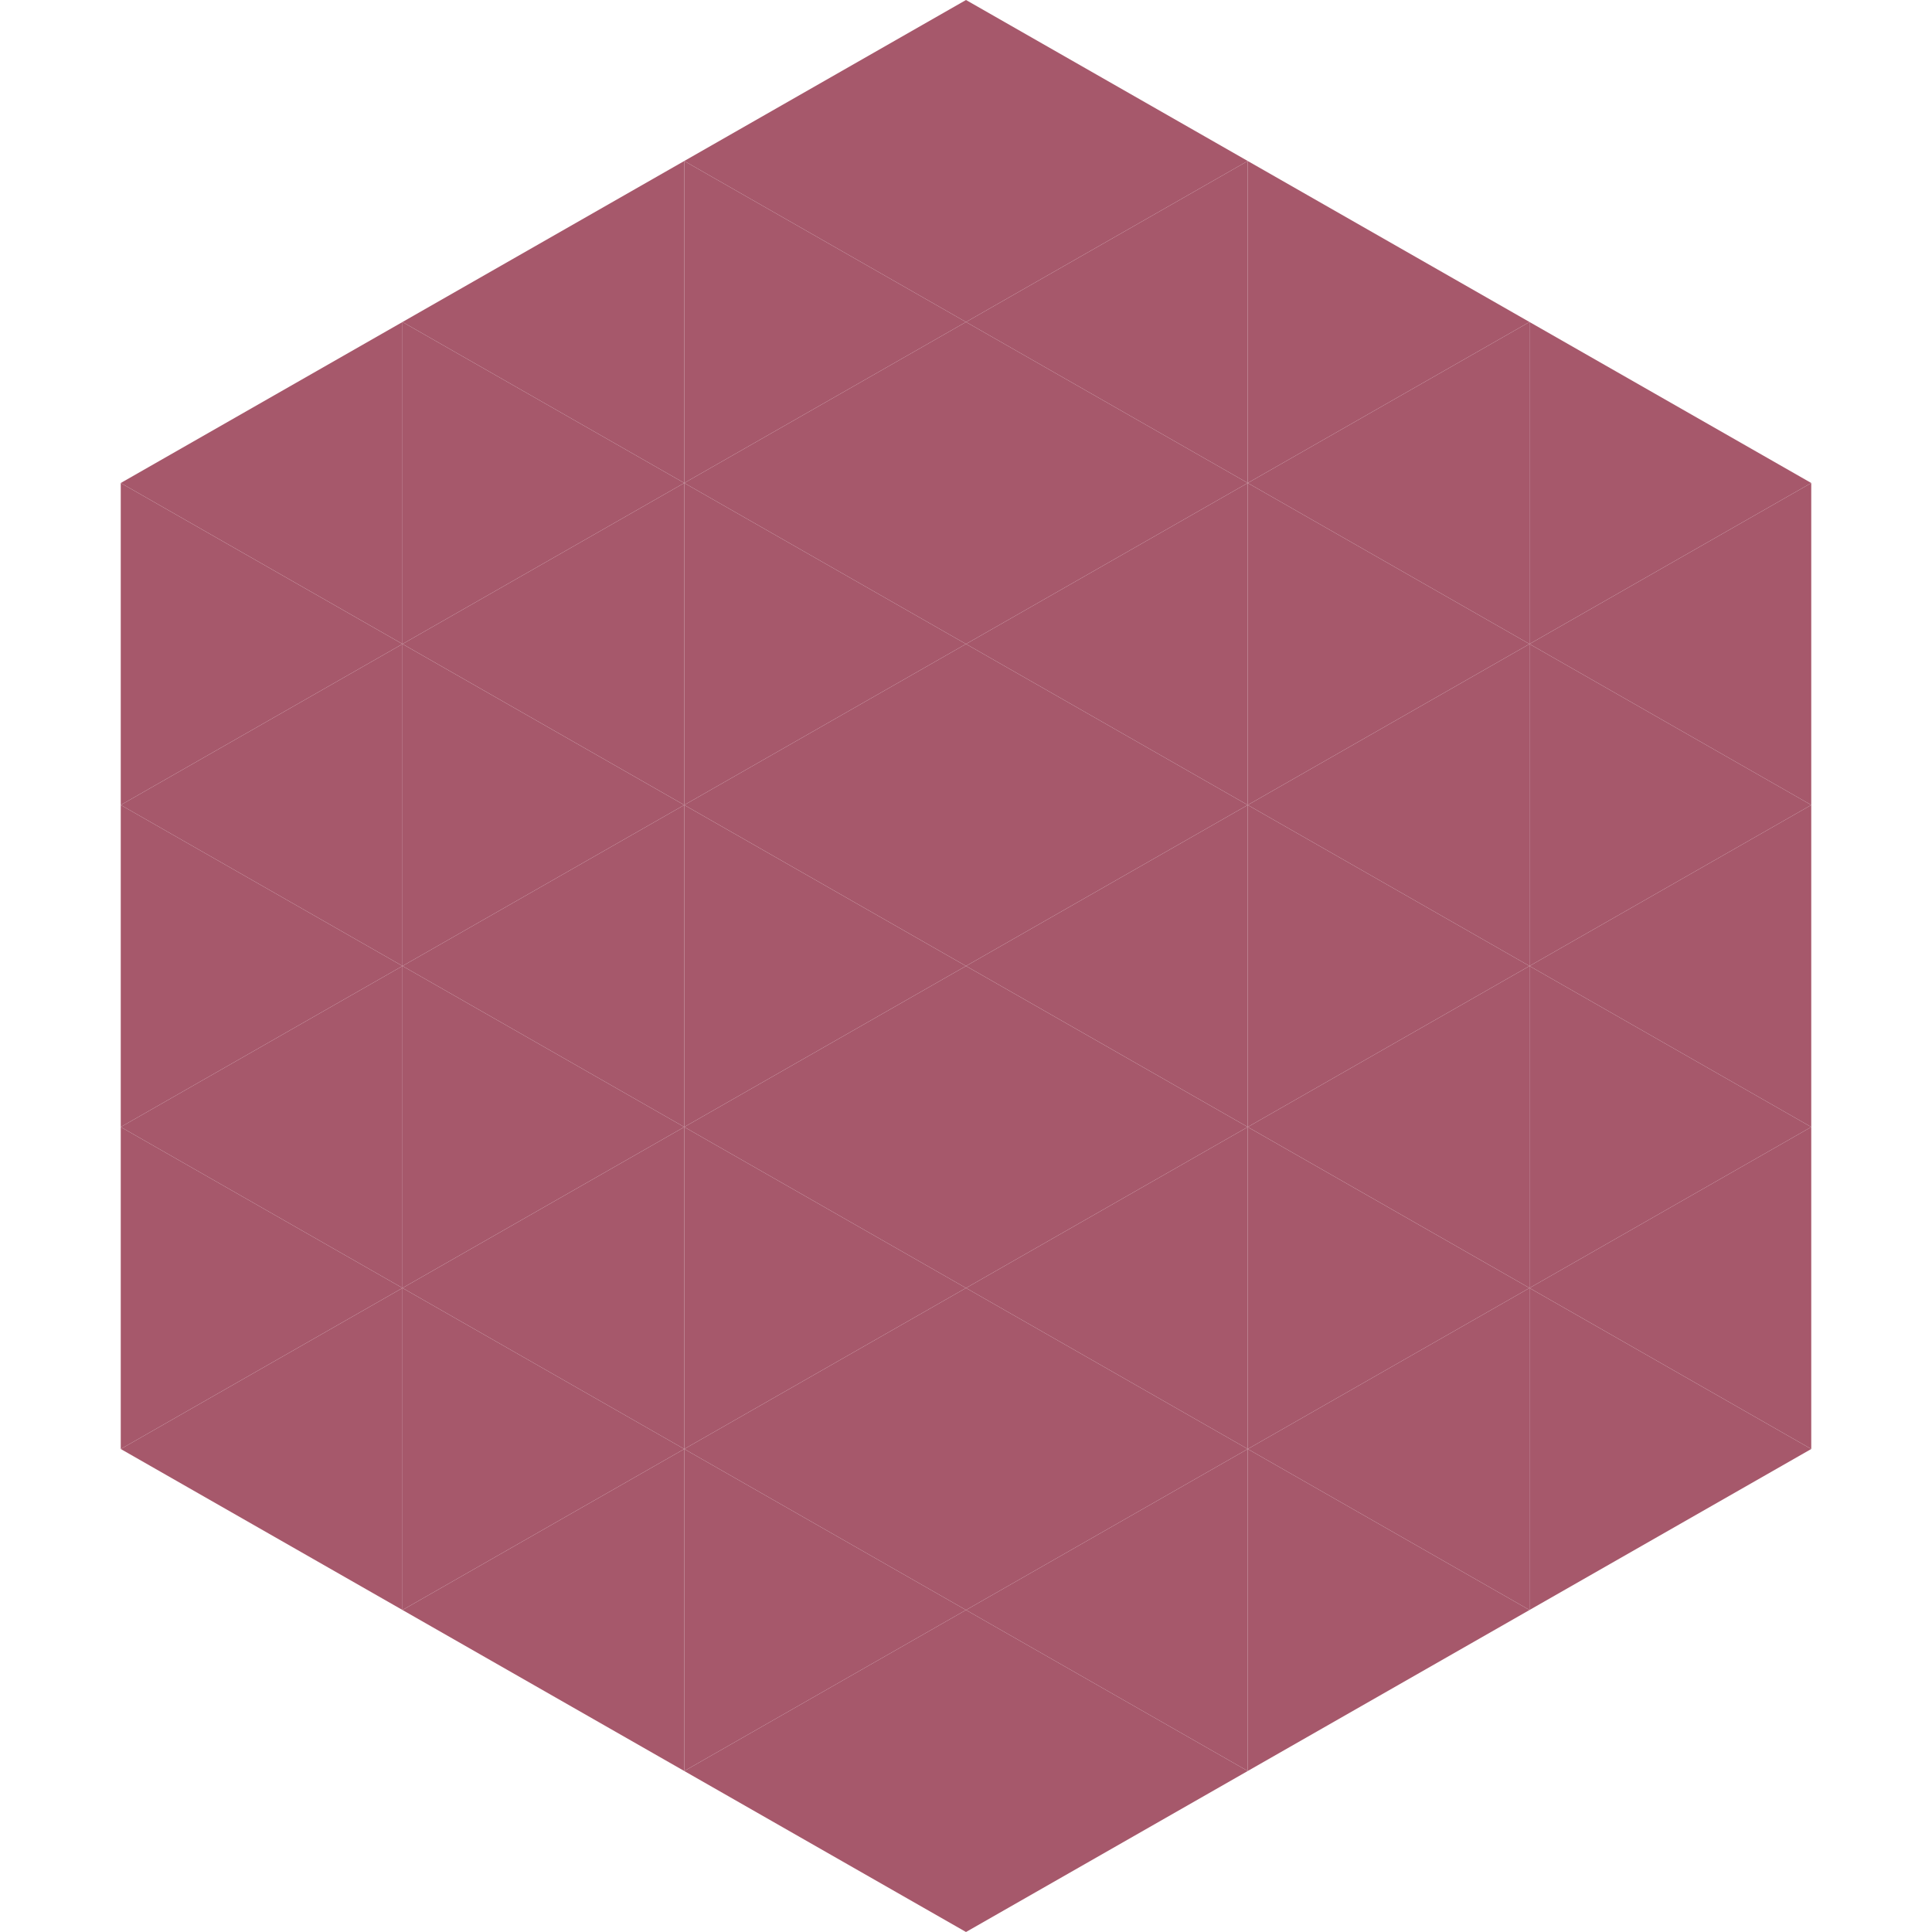<?xml version="1.0"?>
<!-- Generated by SVGo -->
<svg width="240" height="240"
     xmlns="http://www.w3.org/2000/svg"
     xmlns:xlink="http://www.w3.org/1999/xlink">
<polygon points="50,40 15,60 50,80" style="fill:rgb(166,88,107)" />
<polygon points="190,40 225,60 190,80" style="fill:rgb(166,88,107)" />
<polygon points="15,60 50,80 15,100" style="fill:rgb(166,88,107)" />
<polygon points="225,60 190,80 225,100" style="fill:rgb(166,88,107)" />
<polygon points="50,80 15,100 50,120" style="fill:rgb(166,88,107)" />
<polygon points="190,80 225,100 190,120" style="fill:rgb(166,88,107)" />
<polygon points="15,100 50,120 15,140" style="fill:rgb(166,88,107)" />
<polygon points="225,100 190,120 225,140" style="fill:rgb(166,88,107)" />
<polygon points="50,120 15,140 50,160" style="fill:rgb(166,88,107)" />
<polygon points="190,120 225,140 190,160" style="fill:rgb(166,88,107)" />
<polygon points="15,140 50,160 15,180" style="fill:rgb(166,88,107)" />
<polygon points="225,140 190,160 225,180" style="fill:rgb(166,88,107)" />
<polygon points="50,160 15,180 50,200" style="fill:rgb(166,88,107)" />
<polygon points="190,160 225,180 190,200" style="fill:rgb(166,88,107)" />
<polygon points="15,180 50,200 15,220" style="fill:rgb(255,255,255); fill-opacity:0" />
<polygon points="225,180 190,200 225,220" style="fill:rgb(255,255,255); fill-opacity:0" />
<polygon points="50,0 85,20 50,40" style="fill:rgb(255,255,255); fill-opacity:0" />
<polygon points="190,0 155,20 190,40" style="fill:rgb(255,255,255); fill-opacity:0" />
<polygon points="85,20 50,40 85,60" style="fill:rgb(166,88,107)" />
<polygon points="155,20 190,40 155,60" style="fill:rgb(166,88,107)" />
<polygon points="50,40 85,60 50,80" style="fill:rgb(166,88,107)" />
<polygon points="190,40 155,60 190,80" style="fill:rgb(166,88,107)" />
<polygon points="85,60 50,80 85,100" style="fill:rgb(166,88,107)" />
<polygon points="155,60 190,80 155,100" style="fill:rgb(166,88,107)" />
<polygon points="50,80 85,100 50,120" style="fill:rgb(166,88,107)" />
<polygon points="190,80 155,100 190,120" style="fill:rgb(166,88,107)" />
<polygon points="85,100 50,120 85,140" style="fill:rgb(166,88,107)" />
<polygon points="155,100 190,120 155,140" style="fill:rgb(166,88,107)" />
<polygon points="50,120 85,140 50,160" style="fill:rgb(166,88,107)" />
<polygon points="190,120 155,140 190,160" style="fill:rgb(166,88,107)" />
<polygon points="85,140 50,160 85,180" style="fill:rgb(166,88,107)" />
<polygon points="155,140 190,160 155,180" style="fill:rgb(166,88,107)" />
<polygon points="50,160 85,180 50,200" style="fill:rgb(166,88,107)" />
<polygon points="190,160 155,180 190,200" style="fill:rgb(166,88,107)" />
<polygon points="85,180 50,200 85,220" style="fill:rgb(166,88,107)" />
<polygon points="155,180 190,200 155,220" style="fill:rgb(166,88,107)" />
<polygon points="120,0 85,20 120,40" style="fill:rgb(166,88,107)" />
<polygon points="120,0 155,20 120,40" style="fill:rgb(166,88,107)" />
<polygon points="85,20 120,40 85,60" style="fill:rgb(166,88,107)" />
<polygon points="155,20 120,40 155,60" style="fill:rgb(166,88,107)" />
<polygon points="120,40 85,60 120,80" style="fill:rgb(166,88,107)" />
<polygon points="120,40 155,60 120,80" style="fill:rgb(166,88,107)" />
<polygon points="85,60 120,80 85,100" style="fill:rgb(166,88,107)" />
<polygon points="155,60 120,80 155,100" style="fill:rgb(166,88,107)" />
<polygon points="120,80 85,100 120,120" style="fill:rgb(166,88,107)" />
<polygon points="120,80 155,100 120,120" style="fill:rgb(166,88,107)" />
<polygon points="85,100 120,120 85,140" style="fill:rgb(166,88,107)" />
<polygon points="155,100 120,120 155,140" style="fill:rgb(166,88,107)" />
<polygon points="120,120 85,140 120,160" style="fill:rgb(166,88,107)" />
<polygon points="120,120 155,140 120,160" style="fill:rgb(166,88,107)" />
<polygon points="85,140 120,160 85,180" style="fill:rgb(166,88,107)" />
<polygon points="155,140 120,160 155,180" style="fill:rgb(166,88,107)" />
<polygon points="120,160 85,180 120,200" style="fill:rgb(166,88,107)" />
<polygon points="120,160 155,180 120,200" style="fill:rgb(166,88,107)" />
<polygon points="85,180 120,200 85,220" style="fill:rgb(166,88,107)" />
<polygon points="155,180 120,200 155,220" style="fill:rgb(166,88,107)" />
<polygon points="120,200 85,220 120,240" style="fill:rgb(166,88,107)" />
<polygon points="120,200 155,220 120,240" style="fill:rgb(166,88,107)" />
<polygon points="85,220 120,240 85,260" style="fill:rgb(255,255,255); fill-opacity:0" />
<polygon points="155,220 120,240 155,260" style="fill:rgb(255,255,255); fill-opacity:0" />
</svg>
